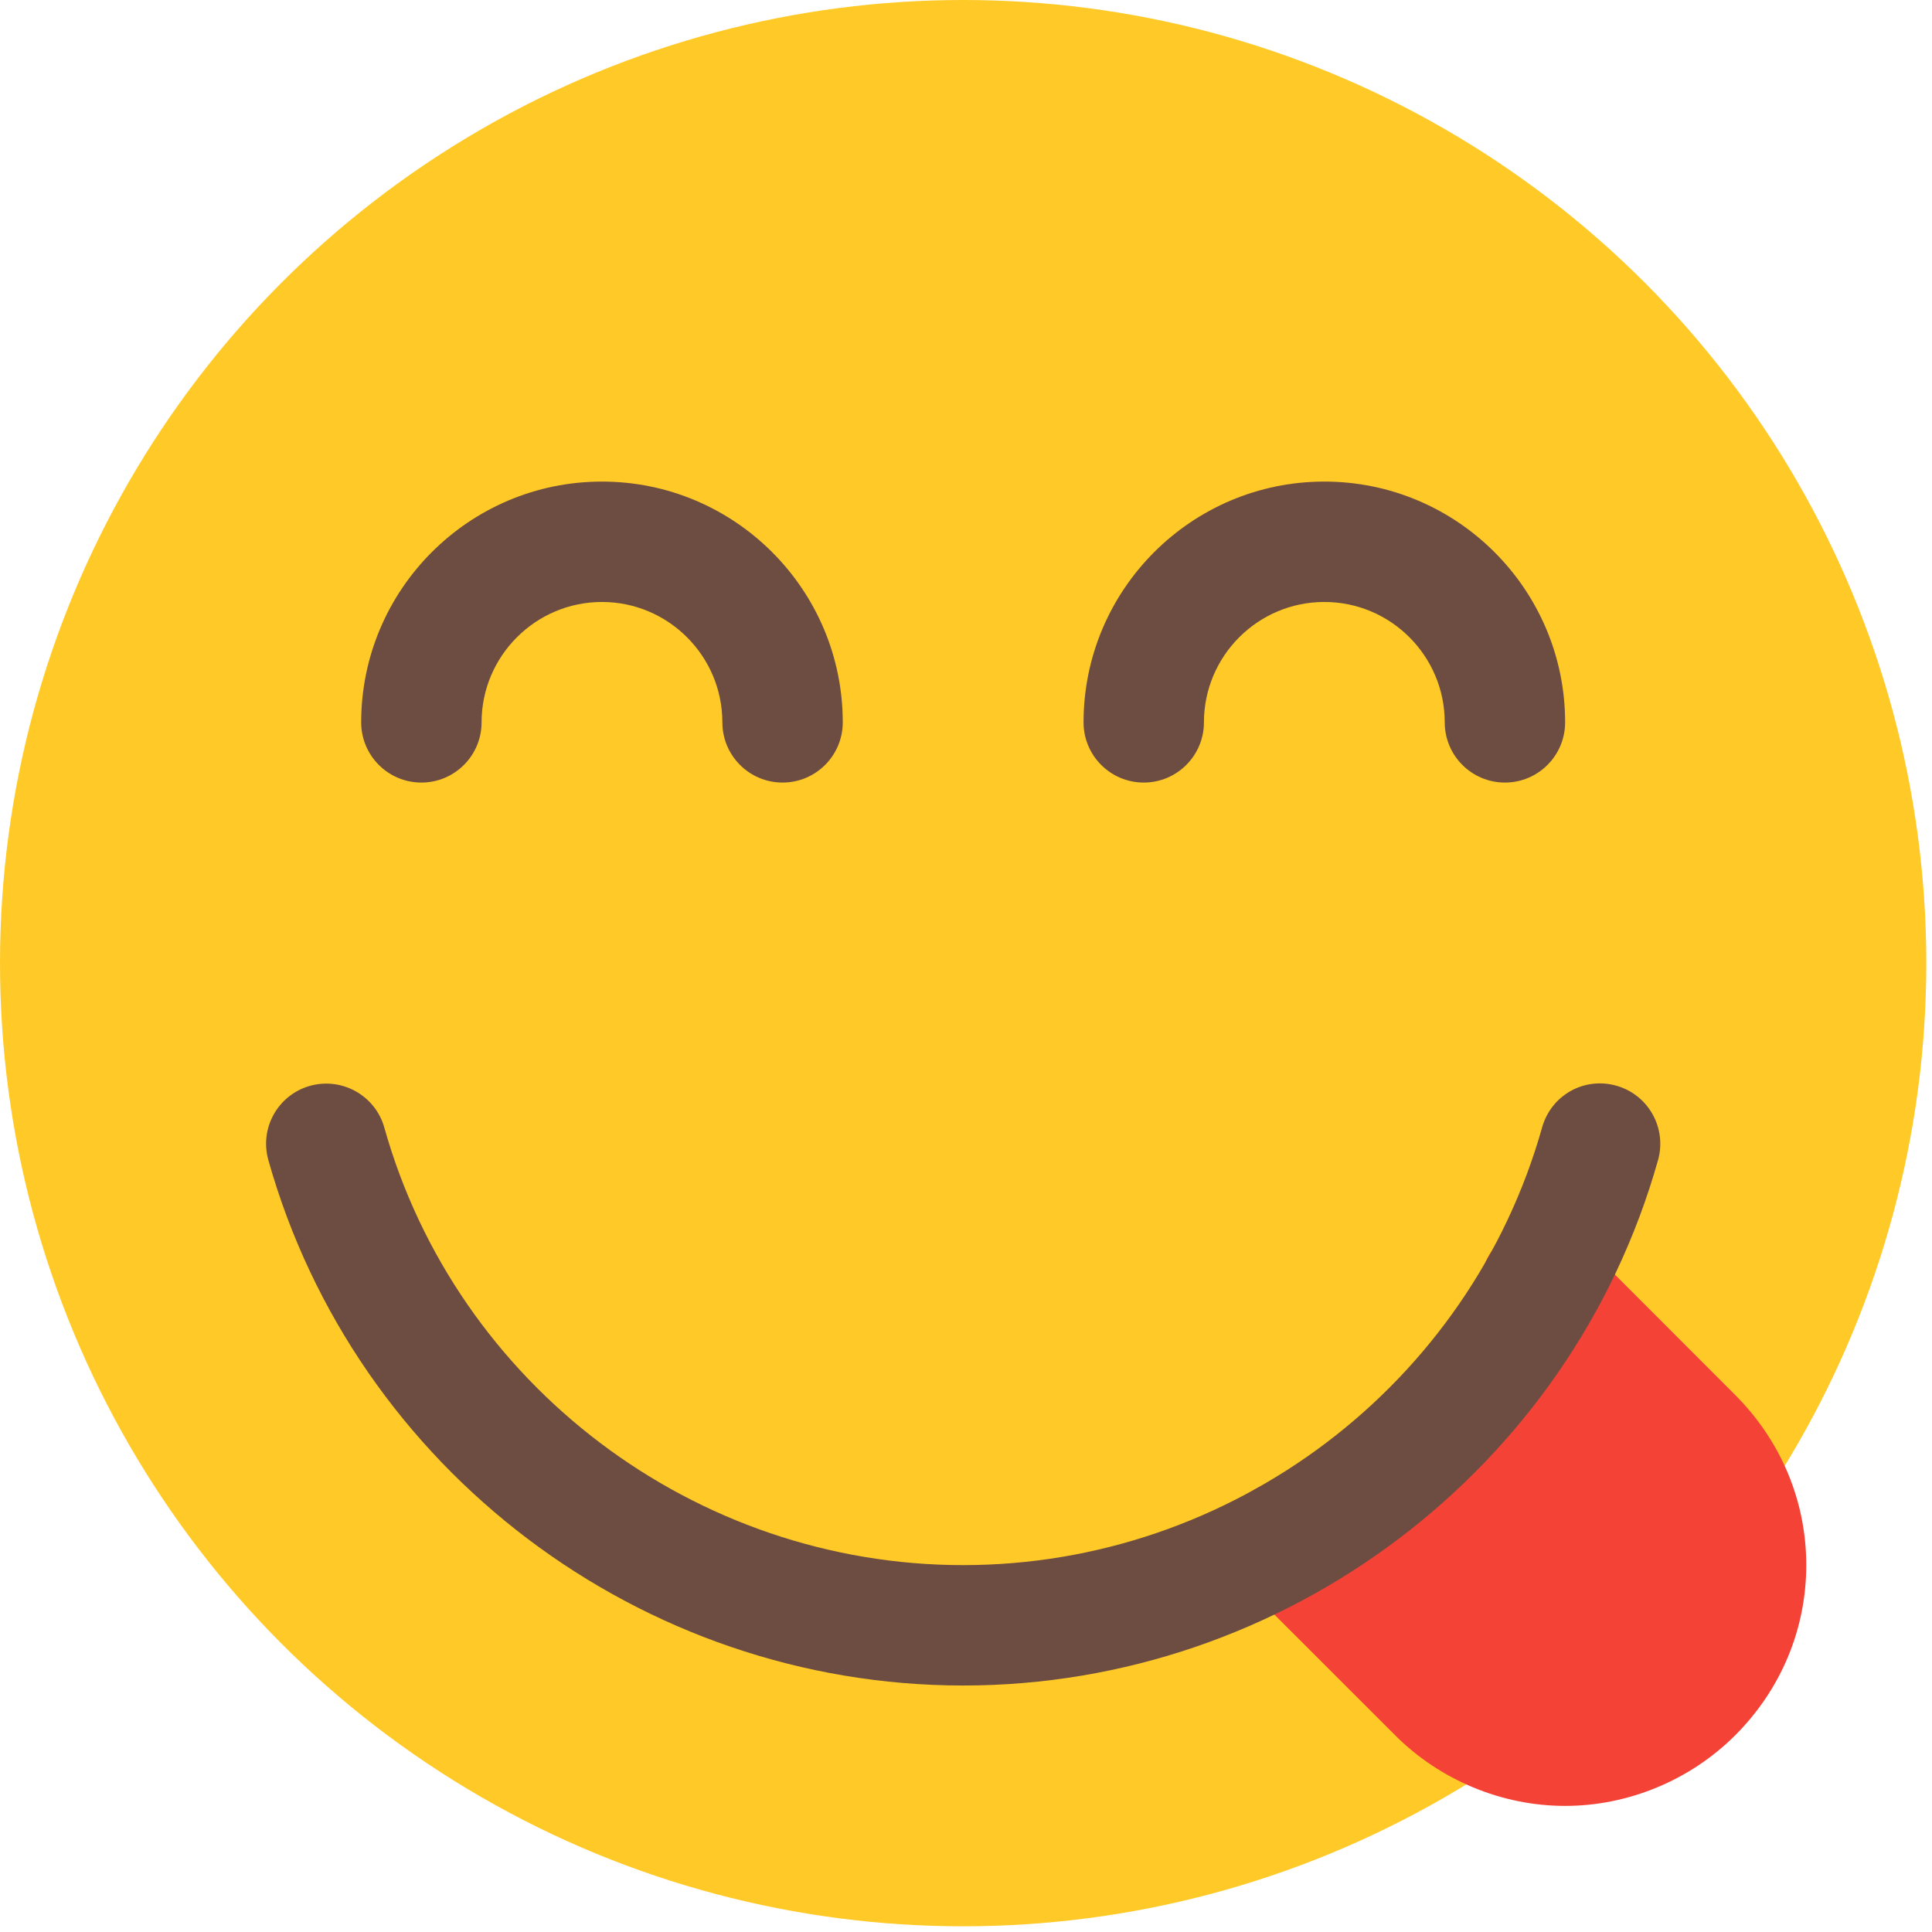 <?xml version="1.0" encoding="UTF-8" standalone="no"?>
<!-- Generator: Adobe Illustrator 19.0.0, SVG Export Plug-In . SVG Version: 6.00 Build 0)  -->

<svg
   xmlns:dc="http://purl.org/dc/elements/1.1/"
   xmlns:cc="http://creativecommons.org/ns#"
   xmlns:rdf="http://www.w3.org/1999/02/22-rdf-syntax-ns#"
   xmlns:svg="http://www.w3.org/2000/svg"
   xmlns="http://www.w3.org/2000/svg"
   xmlns:sodipodi="http://sodipodi.sourceforge.net/DTD/sodipodi-0.dtd"
   xmlns:inkscape="http://www.inkscape.org/namespaces/inkscape"
   version="1.1"
   id="Capa_1"
   x="0px"
   y="0px"
   viewBox="0 0 19 19"
   xml:space="preserve"
   sodipodi:docname="tounge_smile.svg"
   width="19"
   height="19"
   inkscape:version="0.92.4 5da689c313, 2019-01-14"><defs
   id="defs47" /><sodipodi:namedview
   pagecolor="#ffffff"
   bordercolor="#666666"
   borderopacity="1"
   objecttolerance="10"
   gridtolerance="10"
   guidetolerance="10"
   inkscape:pageopacity="0"
   inkscape:pageshadow="2"
   inkscape:window-width="864"
   inkscape:window-height="480"
   id="namedview45"
   showgrid="false"
   fit-margin-top="0"
   fit-margin-left="0"
   fit-margin-right="0"
   fit-margin-bottom="0"
   inkscape:zoom="0.4609375"
   inkscape:cx="256"
   inkscape:cy="256"
   inkscape:window-x="0"
   inkscape:window-y="0"
   inkscape:window-maximized="0"
   inkscape:current-layer="Capa_1" />

















<g
   id="g877"
   transform="scale(0.037)"><circle
     id="circle2"
     r="256"
     cy="256"
     cx="256"
     style="fill:#ffca28" /><path
     id="path4"
     d="m 461.216,370.784 -40.32,-40.352 c -3.84,-3.872 -9.472,-5.44 -14.816,-4.32 -5.344,1.216 -9.728,5.056 -11.552,10.208 L 379.2,379.2 336.352,394.528 c -5.152,1.856 -8.992,6.208 -10.208,11.552 -1.184,5.344 0.448,10.944 4.32,14.816 l 40.352,40.32 C 382.72,473.152 399.2,480 416,480 c 16.8,0 33.28,-6.848 45.216,-18.784 12.16,-12.16 18.88,-28.224 18.88,-45.216 0,-16.992 -6.72,-33.056 -18.88,-45.216 z"
     style="fill:#f44336"
     inkscape:connector-curvature="0" /><g
     id="g12">
	<path
   id="path6"
   d="M 256,448 C 170.4,448 94.464,390.56 71.328,308.352 c -2.4,-8.544 2.56,-17.344 11.072,-19.744 8.48,-2.368 17.344,2.56 19.744,11.072 C 121.376,368.16 184.672,416 256,416 c 71.328,0 134.592,-47.84 153.888,-116.352 2.4,-8.512 11.104,-13.504 19.744,-11.072 8.512,2.4 13.44,11.264 11.072,19.744 C 417.536,390.56 341.6,448 256,448 Z"
   style="fill:#6d4c41"
   inkscape:connector-curvature="0" />
	<path
   id="path8"
   d="m 400,208 c -8.832,0 -16,-7.168 -16,-16 0,-17.632 -14.336,-32 -32,-32 -17.664,0 -32,14.368 -32,32 0,8.832 -7.168,16 -16,16 -8.832,0 -16,-7.168 -16,-16 0,-35.296 28.704,-64 64,-64 35.296,0 64,28.704 64,64 0,8.832 -7.168,16 -16,16 z"
   style="fill:#6d4c41"
   inkscape:connector-curvature="0" />
	<path
   id="path10"
   d="m 208,208 c -8.832,0 -16,-7.168 -16,-16 0,-17.632 -14.368,-32 -32,-32 -17.632,0 -32,14.368 -32,32 0,8.832 -7.168,16 -16,16 -8.832,0 -16,-7.168 -16,-16 0,-35.296 28.704,-64 64,-64 35.296,0 64,28.704 64,64 0,8.832 -7.168,16 -16,16 z"
   style="fill:#6d4c41"
   inkscape:connector-curvature="0" />
</g><g
     id="g14">
</g><g
     id="g16">
</g><g
     id="g18">
</g><g
     id="g20">
</g><g
     id="g22">
</g><g
     id="g24">
</g><g
     id="g26">
</g><g
     id="g28">
</g><g
     id="g30">
</g><g
     id="g32">
</g><g
     id="g34">
</g><g
     id="g36">
</g><g
     id="g38">
</g><g
     id="g40">
</g><g
     id="g42">
</g></g>
</svg>